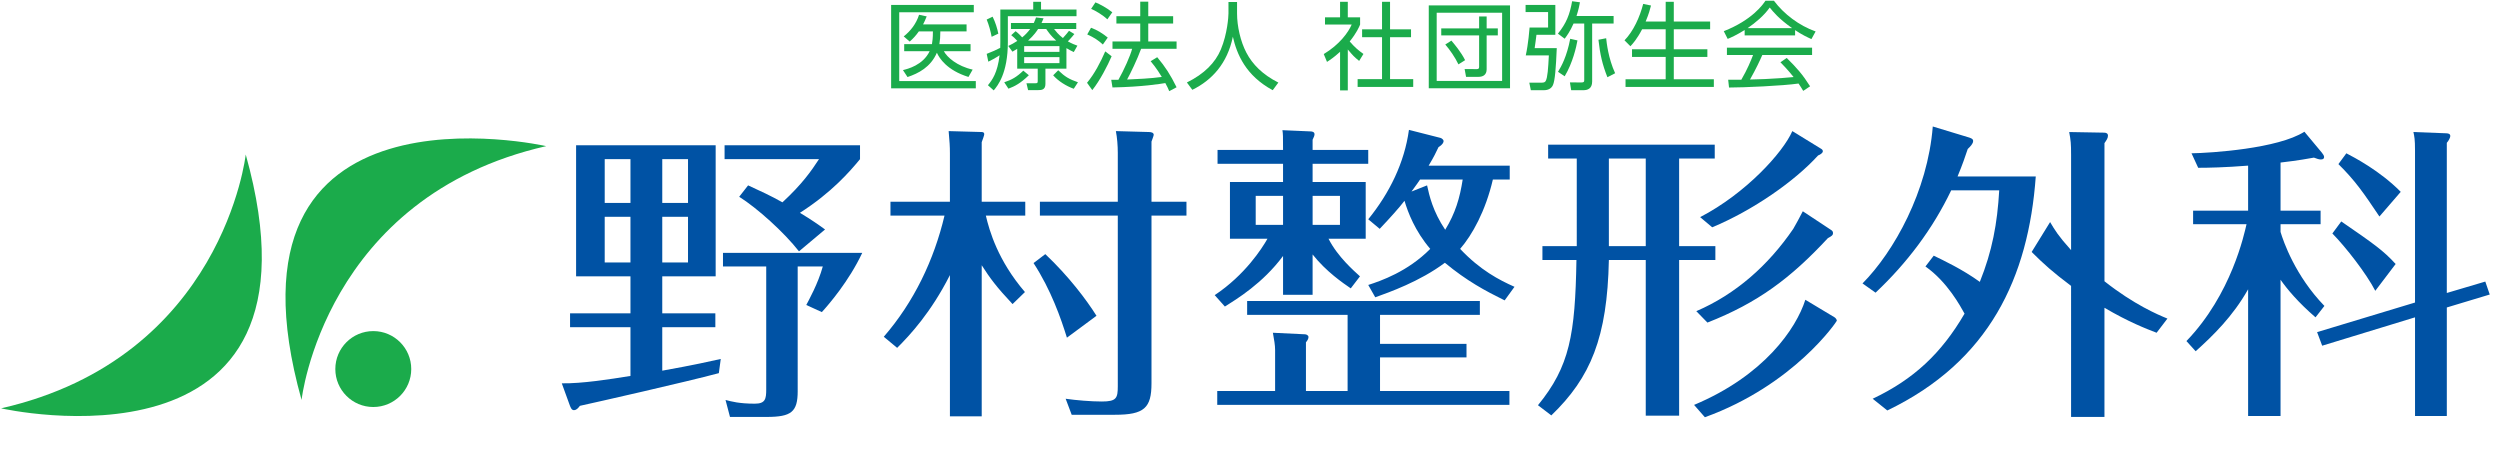 <?xml version="1.0" encoding="utf-8"?>
<!-- Generator: Adobe Illustrator 17.1.0, SVG Export Plug-In . SVG Version: 6.00 Build 0)  -->
<!DOCTYPE svg PUBLIC "-//W3C//DTD SVG 1.1//EN" "http://www.w3.org/Graphics/SVG/1.1/DTD/svg11.dtd">
<svg version="1.1" id="レイヤー_1" xmlns="http://www.w3.org/2000/svg" xmlns:xlink="http://www.w3.org/1999/xlink" x="0px"
	 y="0px" width="290px" height="53px" viewBox="0 0 290 53" enable-background="new 0 0 290 53" xml:space="preserve">
<g id="XMLID_106_">
	<g id="XMLID_123_">
		<path fill="#1BAB4B" d="M112.961,0.574v0.852h-8.65v7.976h8.883v0.841h-9.823V0.574H112.961z M112.585,5.121v0.818h-3.098
			c0.377,0.708,1.549,1.737,3.342,2.135l-0.487,0.852c-2.5-0.774-3.385-2.179-3.662-2.81c-0.729,1.681-2.146,2.4-3.407,2.821
			l-0.53-0.808c0.553-0.133,2.312-0.564,3.098-2.19h-2.954V5.121h3.219c0.056-0.343,0.111-0.686,0.111-1.482h-1.627
			c-0.376,0.52-0.63,0.796-1.062,1.184l-0.697-0.598c0.786-0.63,1.438-1.438,1.781-2.511l0.885,0.188
			c-0.177,0.442-0.266,0.63-0.42,0.929h5.045v0.808h-3.043c0,0.642-0.033,1.006-0.11,1.482H112.585z"/>
		<path fill="#1BAB4B" d="M116.038,1.104h3.816V0.208h0.907v0.896h4.115v0.774h-7.965v3.009c0,3.64-1.194,5.066-1.638,5.598
			L114.6,9.888c0.498-0.619,1.106-1.416,1.351-3.474c-0.554,0.365-0.974,0.575-1.306,0.741l-0.188-0.907
			c0.764-0.298,1.018-0.42,1.571-0.697c0-0.177,0.011-0.387,0.011-0.697V1.104z M115.031,4.269c-0.121-0.664-0.32-1.372-0.575-2.002
			l0.687-0.332c0.32,0.631,0.553,1.405,0.663,1.969L115.031,4.269z M116.492,9.545c0.885-0.299,1.427-0.597,2.212-1.35l0.642,0.531
			c-0.94,0.918-1.626,1.284-2.367,1.56L116.492,9.545z M123.705,7.963h-2.435v1.781c0,0.686-0.476,0.708-0.818,0.708h-1.194
			l-0.188-0.796h1.051c0.222,0,0.255-0.044,0.255-0.266V7.963h-2.379V5.663c-0.232,0.144-0.31,0.188-0.553,0.332l-0.487-0.664
			c0.388-0.188,0.675-0.332,1.052-0.586c-0.365-0.387-0.398-0.42-0.708-0.664l0.509-0.465c0.354,0.266,0.663,0.608,0.763,0.719
			c0.343-0.277,0.62-0.564,0.93-0.974h-2.234V2.665h2.654c0.111-0.244,0.166-0.387,0.255-0.642l0.874,0.1
			c-0.111,0.276-0.155,0.387-0.232,0.542h4.026v0.697h-2.577c0.221,0.277,0.498,0.642,1.028,1.051
			c0.321-0.343,0.587-0.675,0.708-0.841l0.62,0.376c-0.343,0.442-0.73,0.818-0.753,0.852c0.498,0.277,0.797,0.387,1.106,0.498
			l-0.42,0.741c-0.299-0.144-0.509-0.243-0.852-0.454V7.963z M122.897,5.353h-4.094v0.664h4.094V5.353z M122.897,6.625h-4.094v0.697
			h4.094V6.625z M122.521,4.711c-0.642-0.575-0.918-0.996-1.161-1.35h-0.94c-0.133,0.21-0.442,0.697-1.161,1.35H122.521z
			 M122.753,8.151c0.797,0.764,1.262,1.029,2.29,1.394l-0.486,0.752c-0.852-0.299-1.792-0.885-2.39-1.56L122.753,8.151z"/>
		<path fill="#1BAB4B" d="M126.096,9.601c0.885-1.062,1.549-2.356,2.113-3.64l0.741,0.564c-0.454,1.062-1.383,2.865-2.246,3.927
			L126.096,9.601z M127.932,5.165c-0.53-0.487-1.007-0.808-1.813-1.172l0.442-0.774c0.708,0.254,1.404,0.697,1.936,1.139
			L127.932,5.165z M128.452,2.244c-0.542-0.52-1.405-1.018-1.881-1.217l0.498-0.752c0.531,0.221,1.261,0.598,1.958,1.15
			L128.452,2.244z M134.237,6.636c0.94,1.118,1.527,2.025,2.246,3.485l-0.852,0.454c-0.133-0.31-0.232-0.542-0.454-0.94
			c-0.52,0.088-2.666,0.443-6.129,0.509l-0.144-0.885h0.83c0.664-1.173,1.383-2.788,1.593-3.595h-2.279V4.811h3.22v-2.08h-2.766
			V1.879h2.766V0.197h0.93v1.682h2.887v0.852h-2.887v2.08h3.285v0.852h-4.115c-0.442,1.217-1.239,2.865-1.626,3.562
			c1.062-0.044,2.799-0.122,4.026-0.299c0-0.011-0.664-1.106-1.294-1.825L134.237,6.636z"/>
		<path fill="#1BAB4B" d="M143.498,0.23v1.339c0,1.46,0.398,3.241,1.085,4.547c0.708,1.35,1.869,2.533,3.706,3.462l-0.653,0.885
			c-3.131-1.692-4.159-4.159-4.624-6.206c-0.631,3.098-2.423,5.045-4.701,6.162l-0.631-0.852c2.024-0.996,3.297-2.301,3.938-3.828
			c0.763-1.825,0.885-3.828,0.885-4.182V0.23H143.498z"/>
		<path fill="#1BAB4B" d="M156.344,10.486h-0.896v-4.48c-0.697,0.642-1.206,0.974-1.516,1.173l-0.376-0.907
			c1.836-1.106,2.865-2.534,3.241-3.43H153.7v-0.83h1.748V0.208h0.896v1.803h1.428v0.841c-0.111,0.266-0.398,0.951-1.206,1.958
			c0.586,0.675,0.974,1.007,1.593,1.449l-0.498,0.808c-0.586-0.476-0.708-0.608-1.316-1.328V10.486z M161.245,0.208v3.197h2.434
			v0.907h-2.434V9.18h2.688v0.907h-6.449V9.18h2.832V4.313h-2.312V3.406h2.312V0.208H161.245z"/>
		<path fill="#1BAB4B" d="M175.163,0.629v9.613h-9.426V0.629H175.163z M166.656,1.481v7.91h7.589v-7.91H166.656z M172.452,8.03
			c0,0.664-0.431,0.885-0.951,0.885h-1.438l-0.166-0.907l1.404,0.011c0.199,0,0.277-0.066,0.277-0.265V4.103h-4.393V3.295h4.393
			V1.912h0.873v1.383h1.295v0.808h-1.295V8.03z M168.359,4.711c0.321,0.376,1.129,1.328,1.593,2.268l-0.774,0.487
			c-0.397-0.83-1.007-1.704-1.526-2.301L168.359,4.711z"/>
		<path fill="#1BAB4B" d="M180.419,0.574v3.462h-2.19c-0.021,0.244-0.177,1.328-0.21,1.549h2.566c-0.1,2.356-0.21,3.75-0.442,4.281
			c-0.188,0.432-0.598,0.597-1.051,0.597h-1.516l-0.177-0.874h1.427c0.266,0,0.398-0.056,0.476-0.199
			c0.222-0.398,0.288-1.482,0.365-2.965h-2.678c0.299-1.35,0.432-3.076,0.443-3.23h2.146V1.403h-2.61v-0.83H180.419z M187.179,1.857
			v0.874h-2.489v6.726c0,0.852-0.564,1.006-1.018,1.006h-1.416l-0.145-0.907l1.306,0.011c0.332,0,0.354-0.077,0.354-0.298V2.731
			h-1.239c-0.398,0.918-0.808,1.46-1.029,1.759l-0.785-0.586c0.974-1.195,1.383-2.246,1.648-3.761l0.907,0.122
			c-0.066,0.376-0.144,0.786-0.398,1.593H187.179z M180.729,8.329c0.388-0.631,1.019-1.748,1.416-3.828l0.841,0.188
			c-0.133,0.752-0.542,2.588-1.482,4.16L180.729,8.329z M186.315,4.435c0.056,0.498,0.232,2.29,1.04,4.06l-0.896,0.464
			c-0.586-1.482-0.852-2.644-1.04-4.348L186.315,4.435z"/>
		<path fill="#1BAB4B" d="M193.22,2.499v-2.29h0.94v2.29h4.215v0.896h-4.215v2.323h3.895v0.885h-3.895v2.589h4.646v0.896h-10.244
			V9.191h4.657V6.603h-3.905V5.718h3.905V3.395h-2.732c-0.63,1.195-1.117,1.715-1.36,1.969l-0.686-0.686
			c1.039-1.062,1.78-2.71,2.168-4.226l0.907,0.188c-0.122,0.464-0.222,0.896-0.62,1.858H193.22z"/>
		<path fill="#1BAB4B" d="M208.233,4.103h-5.853v-0.62c-0.984,0.608-1.593,0.874-1.969,1.029l-0.453-0.896
			c3.296-1.294,4.535-3.086,4.834-3.529h0.984c1.15,1.538,2.909,2.876,4.835,3.562l-0.487,0.885
			c-0.486-0.221-1.106-0.509-1.892-1.04V4.103z M207.26,6.725c1.184,1.162,1.858,1.936,2.711,3.286l-0.797,0.531
			c-0.177-0.299-0.31-0.509-0.542-0.852c-1.848,0.265-6.361,0.464-8.064,0.464l-0.1-0.907h1.526c0.697-1.195,1.117-2.224,1.36-2.865
			h-3.031V5.53h9.879v0.852h-5.774c-0.266,0.608-0.708,1.571-1.427,2.843c0.276-0.011,1.516-0.044,1.748-0.055
			c1.35-0.056,2.488-0.155,3.308-0.232c-0.111-0.144-0.664-0.841-1.527-1.715L207.26,6.725z M207.88,3.262
			c-1.561-1.106-2.202-1.903-2.589-2.389c-0.697,0.973-1.638,1.748-2.566,2.389H207.88z"/>
	</g>
	<g id="XMLID_121_">
		<path fill="#0052A4" d="M76.822,36.346h6.159v1.609h-6.159v5.043c3.799-0.68,5.495-1.073,6.786-1.359l-0.222,1.646
			c-3.872,1.037-14.31,3.397-16.116,3.791c-0.222,0.286-0.406,0.501-0.701,0.501c-0.258,0-0.369-0.286-0.479-0.572l-0.922-2.539
			c2.36,0.035,5.532-0.466,7.966-0.858v-5.652h-7.007v-1.609h7.007v-4.292h-6.307V16.853h16.19v15.201h-6.195V36.346z
			 M73.134,23.542v-5.079h-2.987v5.079H73.134z M70.146,25.151v5.294h2.987v-5.294H70.146z M79.81,23.542v-5.079h-2.987v5.079H79.81
			z M76.822,25.151v5.294h2.987v-5.294H76.822z M92.533,45.359c0,2.433-0.737,3.005-3.614,3.005h-4.241l-0.517-1.968
			c0.701,0.179,1.586,0.43,3.394,0.43c1.217,0,1.327-0.537,1.327-1.646V30.91h-5.016v-1.574h16.153
			c-1.549,3.291-3.872,5.973-4.684,6.867l-1.807-0.823c0.295-0.572,1.364-2.468,1.917-4.471h-2.913V45.359z M92.681,29.157
			c-1.733-2.217-4.831-5.007-6.934-6.331l1.033-1.323c1.475,0.68,2.581,1.18,3.982,1.967c2.287-2.11,3.356-3.648,4.241-5.007H84.051
			v-1.61h15.711v1.61c-1.18,1.431-3.282,3.863-6.971,6.223c1.365,0.823,2.177,1.395,2.914,1.932L92.681,29.157z"/>
		<path fill="#0052A4" d="M117.457,35.273c-1.881-2.003-2.619-3.004-3.578-4.506v17.525h-3.688V31.911
			c-2.213,4.363-4.647,6.974-6.122,8.441l-1.55-1.288c3.504-4.042,5.827-8.906,7.045-14.056h-6.27v-1.61h6.896v-5.615
			c0-0.858-0.037-1.288-0.147-2.575l3.835,0.107c0.222,0,0.295,0.107,0.295,0.25c0,0.143-0.184,0.608-0.295,0.93v6.903h5.053v1.61
			h-4.573c0.406,1.752,1.401,5.222,4.536,8.87L117.457,35.273z M123.763,39.171c-0.7-2.253-1.844-5.543-3.872-8.655l1.364-1.037
			c2.729,2.575,4.795,5.329,5.938,7.153L123.763,39.171z M129.664,17.711c0-0.787-0.074-1.752-0.222-2.503l3.836,0.107
			c0.258,0,0.553,0.071,0.553,0.322c0,0.107-0.184,0.572-0.258,0.787v6.974h4.057v1.61h-4.057v19.458
			c0,2.861-0.848,3.647-4.241,3.647h-5.016l-0.701-1.859c1.218,0.179,2.951,0.321,4.205,0.321c1.696,0,1.844-0.393,1.844-1.788
			V25.008h-9.036v-1.61h9.036V17.711z"/>
		<path fill="#0052A4" d="M152.264,34.2h-3.43v-4.507c-2.36,3.183-5.385,5.007-6.749,5.866l-1.18-1.323
			c3.54-2.36,5.495-5.437,6.122-6.545h-4.353v-6.581h6.159V19h-7.598v-1.61h7.598c0-1.609,0-1.86-0.073-2.289l3.282,0.143
			c0.185,0,0.442,0.072,0.442,0.322c0,0.179-0.074,0.322-0.222,0.644v1.18h6.454V19h-6.454v2.11h6.159v6.581h-4.314
			c1.069,2.11,2.987,3.755,3.65,4.364l-1.069,1.395c-0.885-0.608-2.84-1.931-4.426-3.934V34.2z M160.083,36.525v3.362h10.031v1.574
			h-10.031v3.898h15.01v1.609H141.2v-1.609h6.712v-4.757c0-0.572-0.11-1.18-0.258-2.003l3.725,0.179
			c0.147,0,0.405,0.107,0.405,0.322s-0.147,0.429-0.295,0.608v5.651h4.832v-8.834h-11.654v-1.609h26.996v1.609H160.083z
			 M148.834,22.719h-3.172v3.362h3.172V22.719z M152.264,26.081h3.172v-3.362h-3.172V26.081z M174.54,34.844
			c-2.25-1.109-4.389-2.253-6.934-4.363c-2.914,2.182-6.491,3.434-8.077,4.006l-0.812-1.431c1.438-0.465,4.573-1.538,7.192-4.185
			c-1.771-2.074-2.582-4.22-2.987-5.579c-0.627,0.822-1.66,1.967-2.877,3.254l-1.328-1.109c2.472-3.04,4.205-6.581,4.721-10.372
			l3.651,0.93c0.147,0.036,0.369,0.215,0.369,0.358s-0.074,0.394-0.591,0.715c-0.368,0.751-0.442,0.966-1.143,2.146h9.404v1.609
			h-1.955c-0.848,3.648-2.396,6.438-3.798,8.047c2.323,2.468,4.536,3.613,6.306,4.399L174.54,34.844z M165.541,21.503
			c0.258,1.18,0.664,3.004,2.103,5.15c1.18-1.931,1.696-3.684,2.028-5.83h-4.942c-0.258,0.358-0.405,0.608-0.996,1.395
			L165.541,21.503z"/>
		<path fill="#0052A4" d="M194.779,28.549h4.204v1.61h-4.204v18.062h-3.872V30.159h-4.278c-0.185,8.977-2.103,13.627-6.676,18.027
			l-1.549-1.181c3.688-4.507,4.315-8.191,4.463-16.846h-3.946v-1.61h3.983V18.391h-3.319v-1.609h19.325v1.609h-4.131V28.549z
			 M190.907,18.391h-4.278v10.158h4.278V18.391z M212.813,36.811c0.111,0.071,0.259,0.25,0.259,0.394
			c0,0.071-4.942,7.44-15.306,11.195l-1.254-1.431c8.113-3.397,11.839-8.834,12.908-12.196L212.813,36.811z M212.371,26.653
			c0.185,0.107,0.259,0.214,0.259,0.394c0,0.214-0.111,0.322-0.591,0.572c-4.352,4.685-8.15,7.511-13.978,9.8l-1.291-1.323
			c4.573-1.967,8.335-5.293,11.249-9.55c0.185-0.286,0.849-1.538,1.106-2.039L212.371,26.653z M211.229,17.247
			c0.073,0.036,0.221,0.143,0.221,0.286c0,0.25-0.369,0.429-0.553,0.501c-2.729,3.004-7.561,6.366-12.281,8.333l-1.401-1.18
			c5.311-2.754,9.625-7.511,10.695-9.979L211.229,17.247z"/>
		<path fill="#0052A4" d="M224.312,29.658c1.106,0.537,3.319,1.574,5.348,3.04c1.438-3.577,2.028-6.76,2.25-10.623h-5.569
			c-2.139,4.471-5.126,8.441-8.777,11.875l-1.512-1.073c3.651-3.684,7.561-10.694,8.15-18.205l4.241,1.288
			c0.185,0.072,0.442,0.143,0.442,0.394c0,0.322-0.332,0.644-0.627,0.93c-0.258,0.787-0.627,1.859-1.18,3.183h9.072
			c-0.848,11.731-5.385,21.46-17.223,27.147l-1.697-1.359c4.758-2.254,7.967-5.258,10.659-9.872
			c-0.479-0.858-1.992-3.684-4.537-5.472L224.312,29.658z M250.166,38.599c-1.217-0.465-3.245-1.251-6.049-2.897v12.662h-3.872
			V33.163c-2.139-1.609-3.135-2.503-4.573-3.934l2.14-3.469c0.553,0.93,0.922,1.574,2.434,3.255V17.962
			c0-1.288-0.037-1.681-0.221-2.646l4.02,0.071c0.258,0,0.479,0.072,0.479,0.358s-0.185,0.536-0.406,0.858v16.023
			c3.394,2.683,6.159,3.863,7.303,4.328L250.166,38.599z"/>
		<path fill="#0052A4" d="M264.543,26.904c0.332,1.108,1.696,5.079,5.089,8.584l-1.032,1.323c-1.991-1.717-3.282-3.255-4.057-4.363
			v15.809h-3.762V33.556c-1.771,3.147-4.094,5.401-6.086,7.189l-1.069-1.181c5.237-5.437,6.712-12.447,6.971-13.556H254.4v-1.573
			h6.381v-5.222c-2.729,0.214-4.647,0.25-5.791,0.25l-0.774-1.681c2.25-0.036,10.032-0.537,13.093-2.503l2.028,2.432
			c0.147,0.179,0.259,0.358,0.259,0.501c0,0.179-0.111,0.286-0.369,0.286c-0.222,0-0.442-0.071-0.812-0.215
			c-1.955,0.358-3.282,0.501-3.872,0.572v5.58h4.646v1.573h-4.646V26.904z M288.294,32.662l0.516,1.502l-4.979,1.502v12.59h-3.688
			V36.811l-10.77,3.291l-0.59-1.574l11.359-3.434V17.461c0-1.323-0.074-1.609-0.185-2.146l3.725,0.143
			c0.258,0,0.553,0.036,0.553,0.322c0,0.179-0.184,0.537-0.405,0.787v17.418L288.294,32.662z M275.533,33.735
			c-1.033-2.003-3.43-5.079-4.979-6.652l1.033-1.395c3.799,2.611,4.905,3.398,6.307,4.936L275.533,33.735z M276.013,25.115
			c-1.845-2.754-2.803-4.149-4.758-6.08l0.922-1.252c0.885,0.465,3.873,2.003,6.307,4.471L276.013,25.115z"/>
	</g>
	<path id="XMLID_120_" fill="#1BAB4B" d="M0.128,47.367c0,0,39.108,8.9,28.378-29.443C28.507,17.924,25.887,41.504,0.128,47.367"/>
	<path id="XMLID_108_" fill="#1BAB4B" d="M63.359,16.951c0,0-39.108-8.9-28.378,29.443C34.981,46.394,37.601,22.814,63.359,16.951"
		/>
	<path id="XMLID_107_" fill="#1BAB4B" d="M47.704,42.81c0-2.432-1.971-4.403-4.403-4.403c-2.432,0-4.403,1.971-4.403,4.403
		c0,2.432,1.971,4.403,4.403,4.403C45.733,47.213,47.704,45.242,47.704,42.81"/>
</g>
<rect fill="none" width="290" height="53"/>
<g>
</g>
<g>
</g>
<g>
</g>
<g>
</g>
<g>
</g>
<g>
</g>
<g>
</g>
<g>
</g>
<g>
</g>
<g>
</g>
<g>
</g>
<g>
</g>
<g>
</g>
<g>
</g>
<g>
</g>
</svg>
